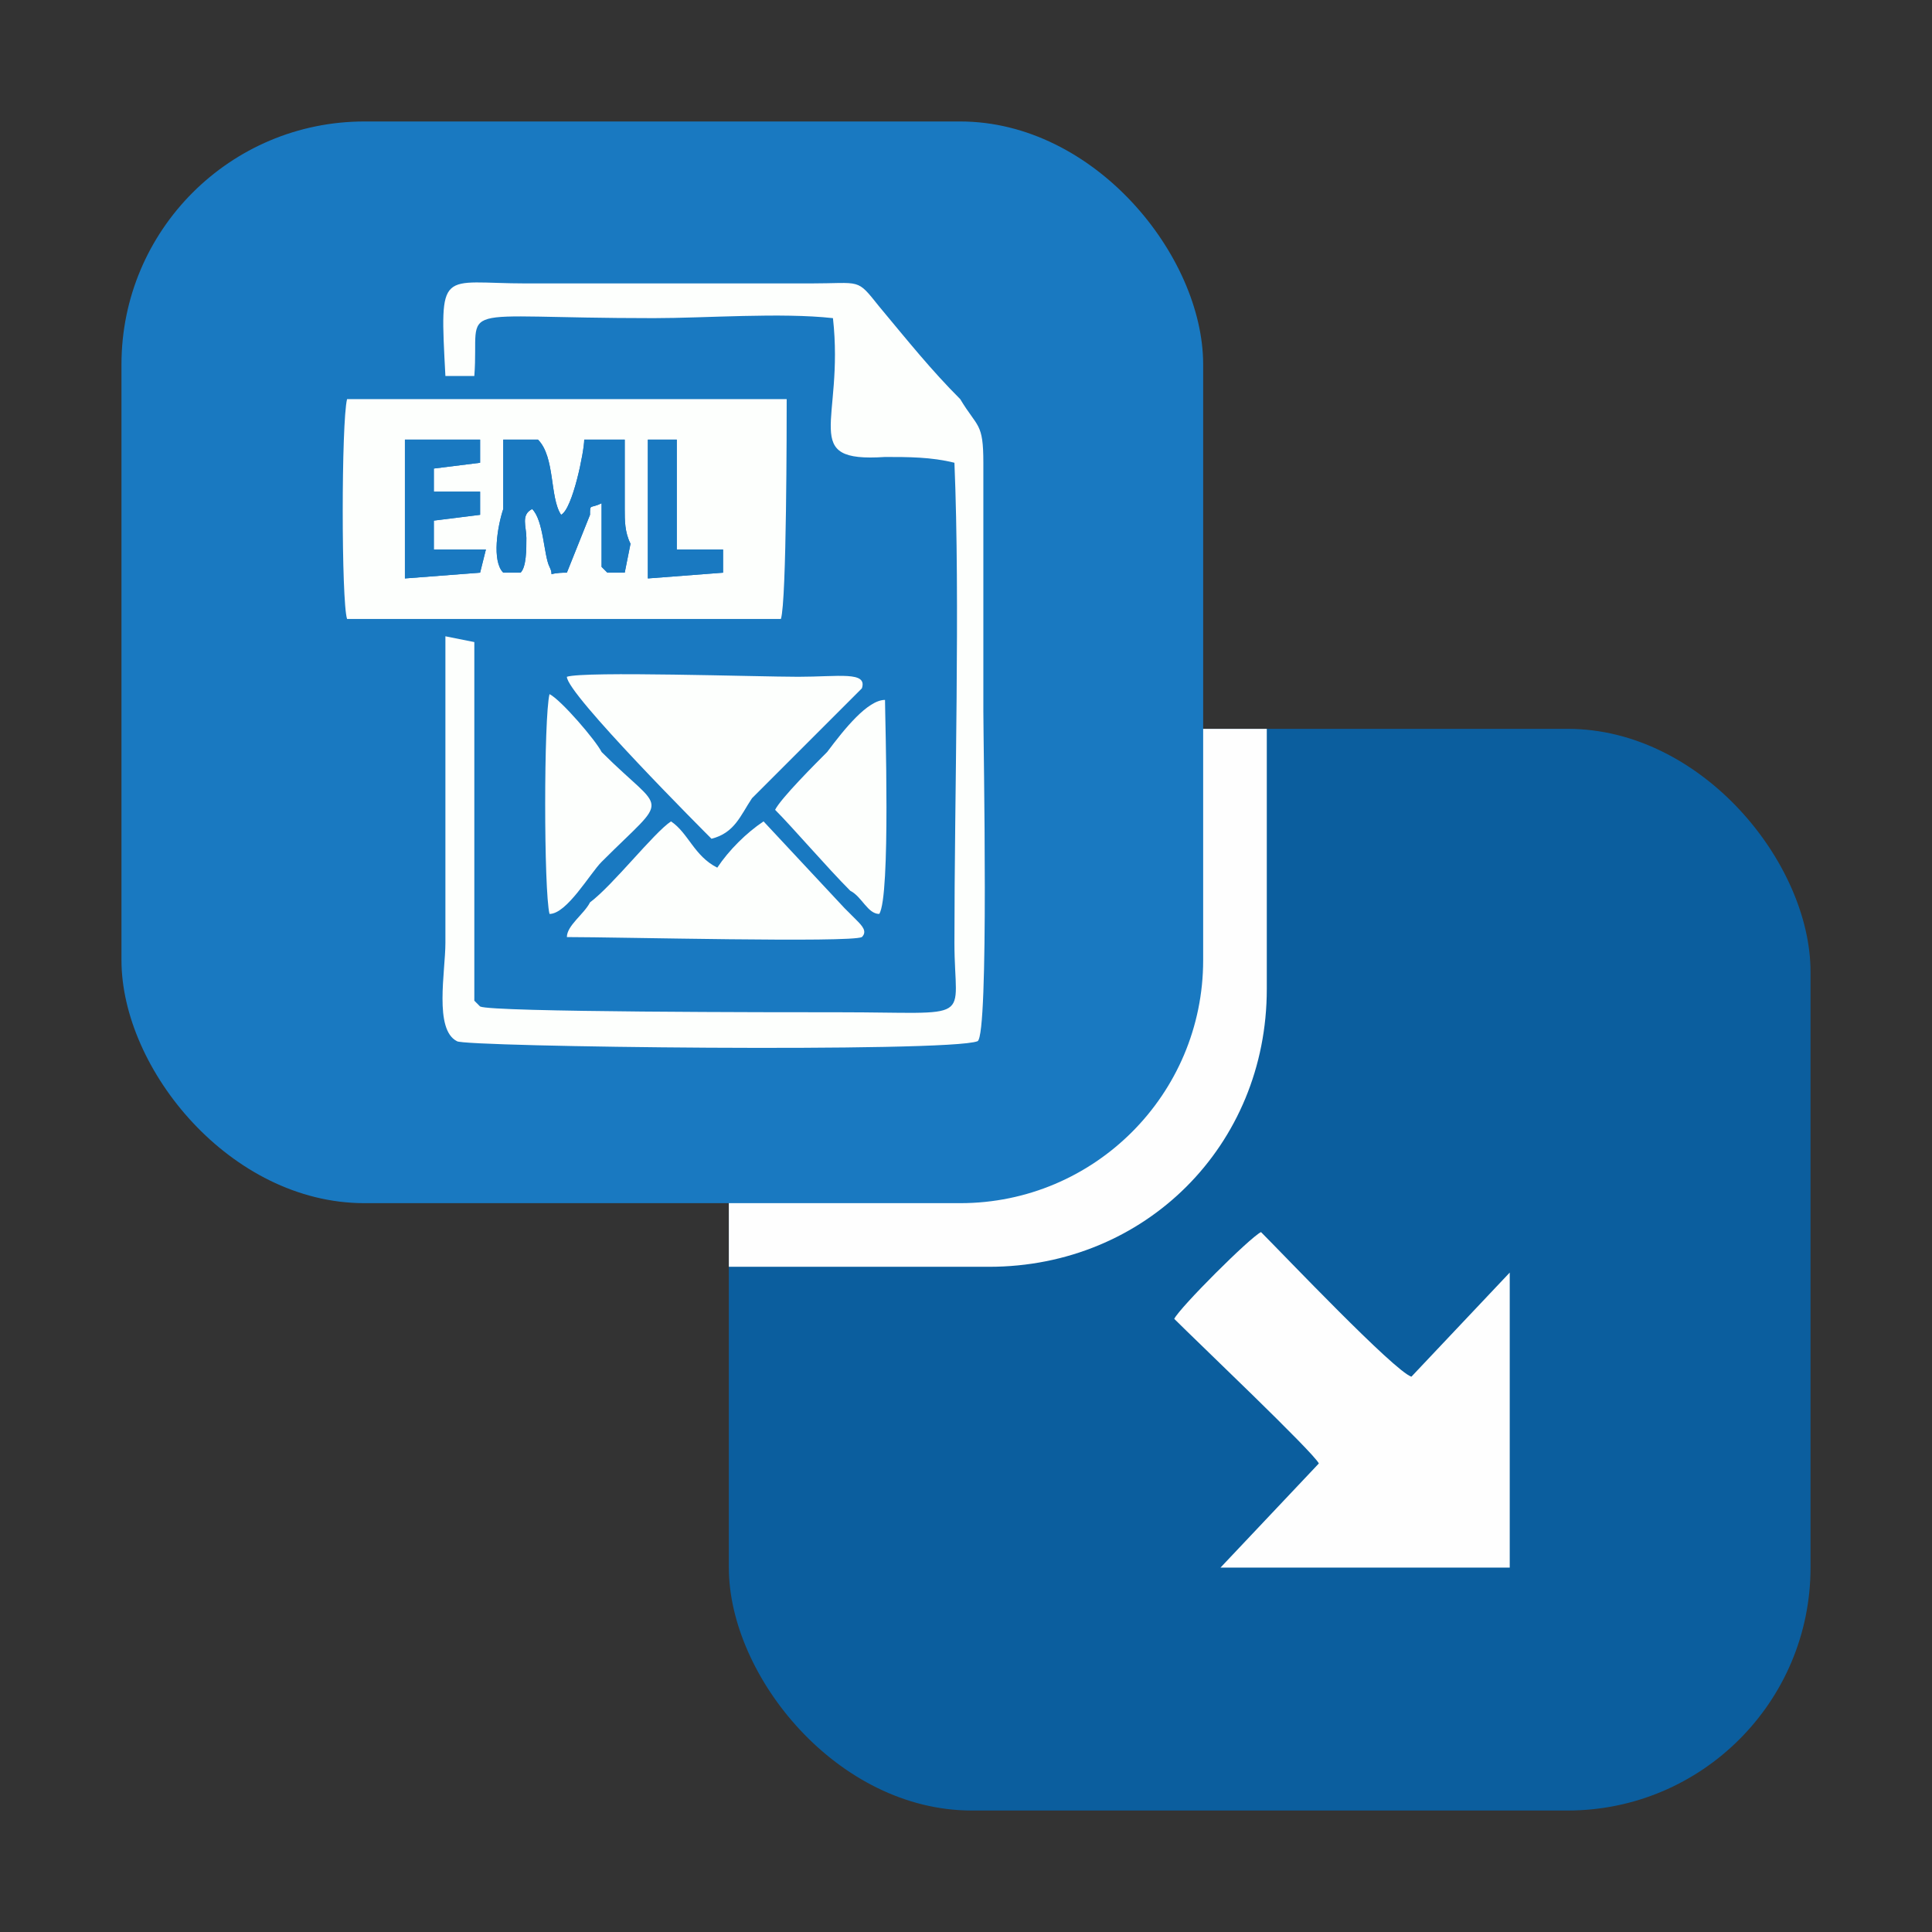 <?xml version="1.0" encoding="UTF-8"?>
<!DOCTYPE svg PUBLIC "-//W3C//DTD SVG 1.1//EN" "http://www.w3.org/Graphics/SVG/1.1/DTD/svg11.dtd">
<!-- Creator: CorelDRAW X7 -->
<svg xmlns="http://www.w3.org/2000/svg" xml:space="preserve" width="0.334in" height="0.334in" version="1.1" style="shape-rendering:geometricPrecision; text-rendering:geometricPrecision; image-rendering:optimizeQuality; fill-rule:evenodd; clip-rule:evenodd"
viewBox="0 0 334 334"
 xmlns:xlink="http://www.w3.org/1999/xlink">
 <rect x="0" y="0" width="334" height="334" fill="#333333" stroke="none"/>
 <defs>
  <style type="text/css">
   <![CDATA[
    .fil0 {fill:none}
    .fil2 {fill:#FEFEFE}
    .fil1 {fill:#0B5E9E}
    .fil3 {fill:#1979C1}
    .fil4 {fill:#FDFFFD}
   ]]>
  </style>
 </defs>
 <g id="Layer_x0020_1">
  <rect class="fil0" width="334" height="334"/>
  <rect class="fil1" x="126" y="126" width="187" height="187" rx="42" ry="42"/>
  <path class="fil2" d="M173 126l46 0 0 45c0,27 -21,48 -48,48l-45 0 0 -46c0,-26 21,-47 47,-47z"/>
  <rect class="fil3" x="21" y="21" width="187" height="187" rx="42" ry="42"/>
  <path class="fil2" d="M203 228c4,4 24,23 25,25l-17 18 50 0 0 -51 -17 18c-3,-1 -22,-21 -26,-25 -2,1 -14,13 -15,15z"/>
  <g id="_676148112">
   <path class="fil4" d="M77 65l5 0c1,-13 -5,-10 31,-10 9,0 22,-1 31,0 2,18 -6,25 9,24 4,0 8,0 12,1 1,24 0,57 0,83 0,14 4,12 -20,12 -10,0 -60,0 -62,-1 -1,-1 0,0 -1,-1l0 -62 -5 -1 0 53c0,5 -2,15 2,17 1,1 85,2 90,0 2,-1 1,-51 1,-57 0,-9 0,-19 0,-28 0,-5 0,-10 0,-15 0,-7 -1,-6 -4,-11 -5,-5 -9,-10 -14,-16 -4,-5 -3,-4 -12,-4l-49 0c-15,0 -15,-3 -14,16z"/>
   <path class="fil4" d="M112 76l5 0 0 19 8 0 0 4 -13 1 0 -24zm-25 23c-2,-2 -1,-8 0,-11 0,-4 0,-8 0,-12l6 0c3,3 2,10 4,13 2,-1 4,-11 4,-13l7 0c0,4 0,8 0,12 0,2 0,4 1,6l-1 5c0,0 0,0 0,0l-3 0c0,0 0,0 -1,-1l0 -5c0,-2 0,-4 0,-6 -2,1 -2,0 -2,2l-4 10c-4,0 -2,1 -3,-1 -1,-2 -1,-8 -3,-10 -2,1 -1,3 -1,5 0,2 0,5 -1,6l-3 0zm-12 -14l8 0 0 4 -8 1 0 5 9 0 -1 4 -13 1 0 -24 13 0 0 4 -8 1 0 4zm-15 22l75 0c1,-3 1,-34 1,-38l-76 0c-1,4 -1,35 0,38z"/>
   <path class="fil4" d="M98 117c0,3 24,27 25,28 4,-1 5,-4 7,-7l19 -19c1,-3 -4,-2 -11,-2 -7,0 -37,-1 -40,0z"/>
   <path class="fil4" d="M98 162c9,0 49,1 51,0 1,-1 0,-2 -1,-3 -1,-1 -1,-1 -2,-2l-14 -15c-3,2 -6,5 -8,8 -4,-2 -5,-6 -8,-8 -3,2 -10,11 -14,14 -1,2 -4,4 -4,6z"/>
   <path class="fil4" d="M95 158c3,0 7,-7 9,-9 12,-12 11,-8 0,-19 -1,-2 -7,-9 -9,-10 -1,4 -1,34 0,38z"/>
   <path class="fil4" d="M134 140c3,3 9,10 13,14 2,1 3,4 5,4 2,-3 1,-34 1,-37 -3,0 -7,5 -10,9 -2,2 -8,8 -9,10z"/>
   <path class="fil3" d="M87 99l3 0c1,-1 1,-4 1,-6 0,-2 -1,-4 1,-5 2,2 2,8 3,10 1,2 -1,1 3,1l4 -10c0,-2 0,-1 2,-2 0,2 0,4 0,6l0 5c1,1 1,1 1,1l3 0c0,0 0,0 0,0l1 -5c-1,-2 -1,-4 -1,-6 0,-4 0,-8 0,-12l-7 0c0,2 -2,12 -4,13 -2,-3 -1,-10 -4,-13l-6 0c0,4 0,8 0,12 -1,3 -2,9 0,11z"/>
   <polygon class="fil3" points="75,81 83,80 83,76 70,76 70,100 83,99 84,95 75,95 75,90 83,89 83,85 75,85 "/>
   <polygon class="fil3" points="112,100 125,99 125,95 117,95 117,76 112,76 "/>
  </g>
 </g>
</svg>
